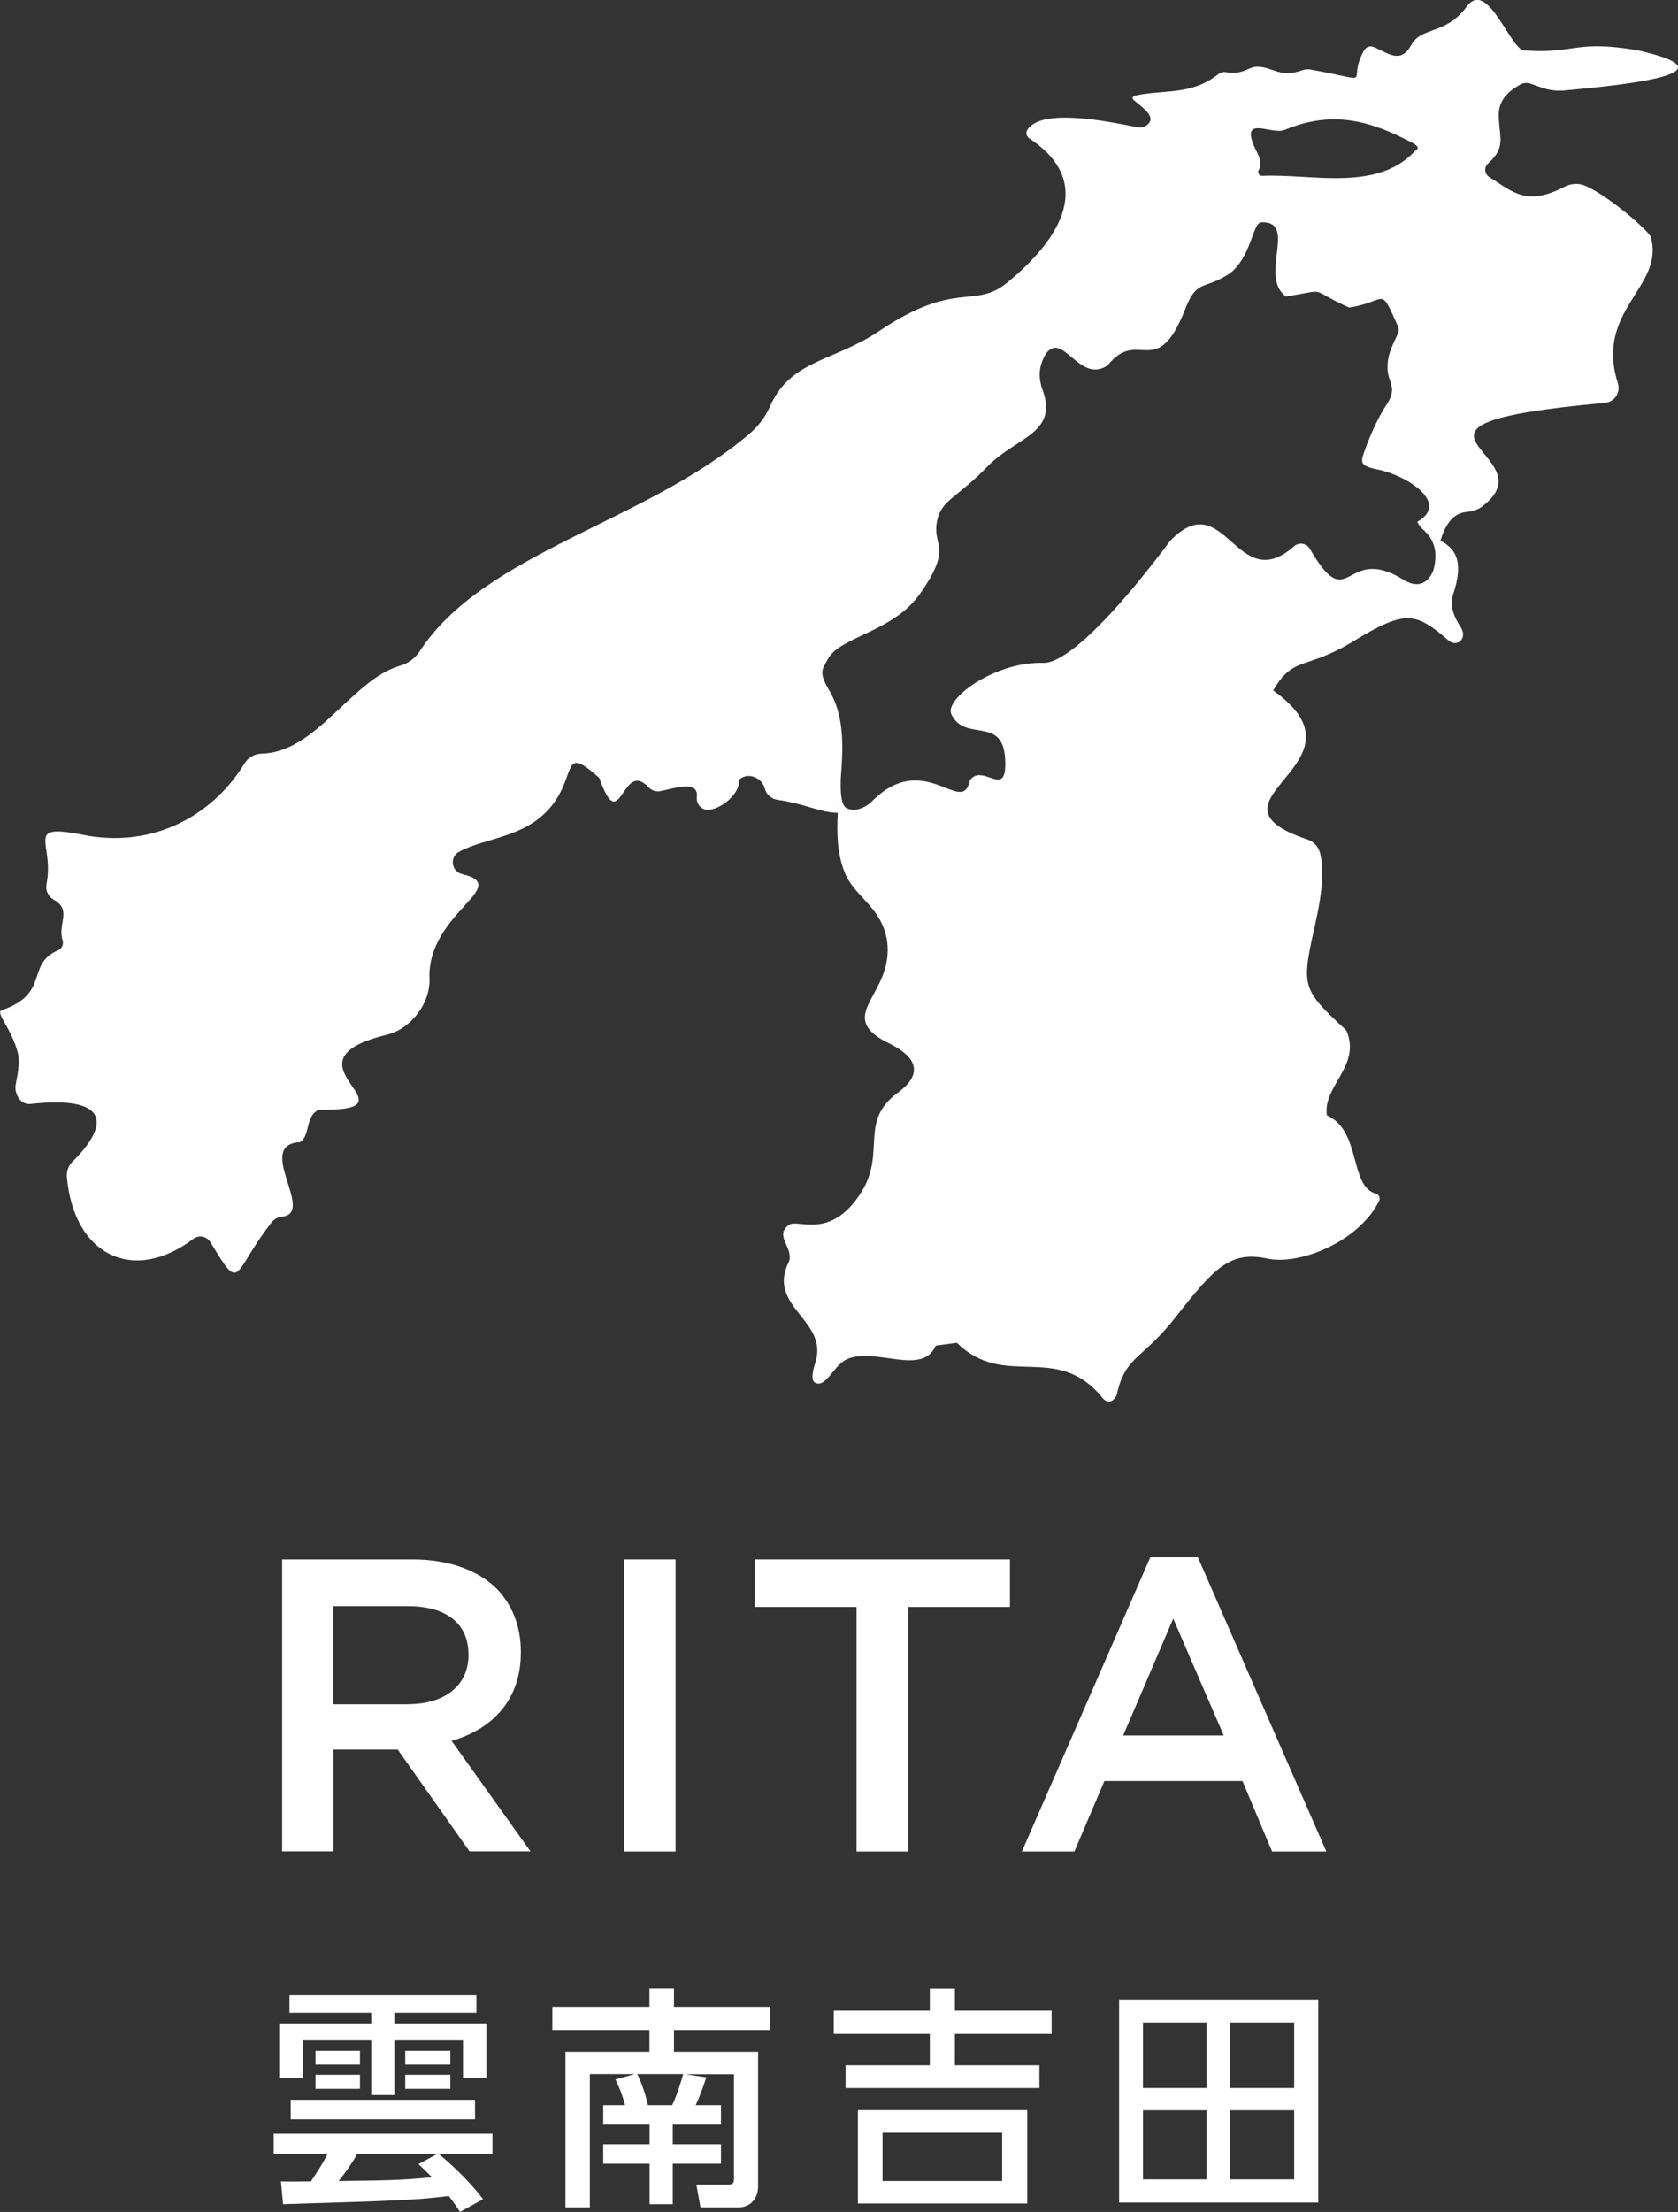 <?xml version="1.0" encoding="UTF-8"?>
<svg xmlns="http://www.w3.org/2000/svg" viewBox="0 0 125.26 165.04">
  <rect x="0" y="0" width="125.26" height="165.04" fill="#333333" stroke="none"/>
  <defs>
    <style>
      .cls-1 {
        isolation: isolate;
      }

      .cls-2, .cls-3 {
        fill: #fff;
      }

      .cls-3 {
        mix-blend-mode: multiply;
      }
    </style>
  </defs>
  <g class="cls-1">
    <g id="_レイヤー_2" data-name="レイヤー 2">
      <g id="VI">
        <g>
          <g>
            <g>
              <path class="cls-2" d="M21.06,116.35h9.72c2.74,0,4.89.81,6.29,2.18,1.15,1.18,1.81,2.8,1.81,4.7v.06c0,3.58-2.15,5.73-5.17,6.6l5.89,8.25h-4.55l-5.36-7.6h-4.8v7.6h-3.83v-21.8ZM30.49,127.15c2.74,0,4.48-1.43,4.48-3.64v-.06c0-2.34-1.68-3.61-4.52-3.61h-5.57v7.32h5.61Z"/>
              <path class="cls-2" d="M46.6,116.35h3.83v21.8h-3.83v-21.8Z"/>
              <path class="cls-2" d="M63.94,119.9h-7.59v-3.55h19.04v3.55h-7.59v18.25h-3.86v-18.25Z"/>
              <path class="cls-2" d="M85.87,116.19h3.55l9.59,21.96h-4.05l-2.21-5.26h-10.31l-2.24,5.26h-3.92l9.59-21.96ZM91.35,129.49l-3.77-8.72-3.74,8.72h7.51Z"/>
            </g>
            <g>
              <path class="cls-2" d="M34.34,165.04c-.21-.33-.45-.68-.84-1.19-2.52.31-3.85.35-12.37.61l-.16-1.7c.26.02,1.85,0,2.24,0,.44-.66.91-1.36,1.24-2.06h-4.02v-1.5h16.33v1.5h-4.04c.54.4,2.25,1.92,3.34,3.39l-1.71.94ZM21.61,148.87h13.95v1.31h-6.12v.79h6.87v4.07h-1.75v-2.8h-5.12v4.07h-1.73v-4.07h-5.1v2.8h-1.77v-4.07h6.87v-.79h-6.1v-1.31ZM21.7,156.67h13.76v1.45h-13.76v-1.45ZM23.55,153.01h3.32v1.03h-3.32v-1.03ZM23.55,154.8h3.32v1.05h-3.32v-1.05ZM32.66,160.7h-5.98c-.42.72-.86,1.36-1.4,2.03,3.3-.04,4.7-.05,6.97-.28-.59-.58-.66-.65-1.01-.98l1.42-.77ZM30.25,153.01h3.37v1.03h-3.37v-1.03ZM30.25,154.8h3.37v1.05h-3.37v-1.05Z"/>
              <path class="cls-2" d="M52.73,154.97c-.3.94-.49,1.43-.8,2.1h1.89v1.45h-3.6v1.47h3.6v1.45h-3.6v3.02h-1.73v-3.02h-3.46v-1.45h3.46v-1.47h-3.46v-1.45h1.63c-.26-.96-.51-1.49-.72-1.92l1.45-.4h-3.36v9.95h-1.82v-11.61h6.27v-1.63h-7.25v-1.73h7.25v-1.36h1.83v1.36h7.18v1.73h-7.18v1.63h6.28v10c0,1.14-.75,1.61-1.45,1.61h-2.85l-.31-1.71h2.36c.3,0,.45-.05.45-.4v-7.83h-3.65l1.59.23ZM50.18,157.07c.37-.79.61-1.59.82-2.32h-3.43c.44.87.72,1.96.8,2.32h1.8Z"/>
              <path class="cls-2" d="M78.5,151.75h-7.22v2.34h6.31v1.7h-14.47v-1.7h6.29v-2.34h-7.17v-1.73h7.17v-1.64h1.87v1.64h7.22v1.73ZM76.68,164.41h-12.64v-6.97h12.64v6.97ZM74.81,159.13h-8.93v3.6h8.93v-3.6Z"/>
              <path class="cls-2" d="M98.41,149.19v15.15h-14.87v-15.15h14.87ZM90.07,150.9h-4.75v4.89h4.75v-4.89ZM90.07,157.45h-4.75v5.16h4.75v-5.16ZM96.61,150.9h-4.81v4.89h4.81v-4.89ZM96.61,157.45h-4.81v5.16h4.81v-5.16Z"/>
            </g>
          </g>
          <path class="cls-3" d="M113.44,6.33c.26-.15.56-.18.84-.08l.82.29c.54.19,1.11.26,1.68.21,4.85-.44,12.9-1.32,5.46-3-4.68-.79-4.63.27-8.37.02-1.04.23-2.78-5.46-4.38-3.28-1.58,2.15-3.38,1.46-4.15,2.88-.78,1.42-1.71.6-2.78.14-.27-.11-.58-.02-.73.24-1.42,2.52,1.1,2.36-3.99,1.44-.21-.04-.42-.02-.62.05-1.65.58-2.08-.18-3.26-.26-.8-.06-1.08.65-2.49.4-.17-.03-.35.02-.49.13-2.1,1.65-3.97,1.13-6.29,1.63-.15.03-.19.22-.07.32.67.56,1.73,1.26,1.04,1.84-.21.18-.5.25-.77.19-2.09-.41-7.21-1.49-8.22.23-.12.2-.03.48.17.61,5.23,3.46,1.86,7.89-1.67,10.77-2.45,2-3.8-.26-9.54,3.6-3.4,2.29-6.63,2.13-8.17,5.66-.34.79-.89,1.47-1.54,2.03-7.84,6.65-19.78,8.82-24.61,16.23-.34.52-.87.89-1.47,1.06-3.57,1.03-6.23,6.47-10.3,6.55-.54.01-1.02.29-1.3.75-2.14,3.53-6.32,6.24-11.61,5.39-5.06-1.03-2.52.38-3.16,3.61-.09.46.13.92.54,1.15,1.4.78.27,1.79.66,3.01.1.31-.05.64-.35.77-2.42,1.05-.55,3.22-4.2,4.47-.49.17.76,1.38,1.21,3.18.19.78-.06,1.8-.16,2.37-.12.71.38,1.52,1.1,1.44,5.67-.63,6.11,1.36,3.14,4.31-.29.29-.45.7-.42,1.11.51,5.91,4.99,8.01,9.42,4.66.44-.33,1.02-.22,1.31.25,2.35,3.9,1.56,2.33,4.56-1.5.19-.24.47-.39.78-.42,2.53-.26-2.09-5.38,1.33-5.56.81-.5.36-1.98,1.43-2.42,7.85.11-3.37-3.55,5.04-5.59,1.8-.43,3.27-2.33,3.2-4.18-.19-4.92,6.26-6.9,2.44-7.81-.81-.19-.96-1.27-.23-1.67,1.98-1.07,4.95-1.02,6.88-3.39,1.94-2.39.74-4.67,3.59-2.11,1.6,4.56,1.66-1.47,3.67.69.23.24.56.35.89.29,1.15-.24,2.85-.82,2.72.43-.06.56.39,1.04.94.96,1.09-.15,2.34-1.36,2.19-2.22.69-.67,1.76-.13,1.94.63.09.41.49.78.9.84,2.11.29,3.21.96,4.55.98.02-.44.06-.89.1-1.34-.04.45-.07.9-.1,1.34-.09,1.63-.03,3.21.58,4.6.79,1.74,2.7,2.46,3.1,4.95.54,3.95-3.83,5.45-.21,7.47,1.45.67,3.6,1.96.99,3.88-2.91,2.13-.83,4.46-2.72,7.43-2.29,3.6-4.7,1.93-5.38,2.41-1.14.8.35,1.69,0,2.73-1.75,3.43,3.09,4.38,1.93,7.65-.18.61-.33,1.3.1,1.44.76.23,1.28-1.24,2.18-1.74,2.08-1.08,5.74,1.29,6.74-1.07,0,0,1.58-.21,1.58-.21,3.61,3.54,7.42-.12,10.86,4.1.51.63,1.07.08,1.12-.44.69-2.73,1.87-2.41,4.38-5.61,2.89-3.69,4.06-4.92,6.84-4.33,2.39.51,6.83-1.27,8.32-4.31.11-.22-.02-.48-.25-.54-1.99-.55-1.07-4.7-3.65-5.84-.33-2.2,2.6-3.69,1.45-6.34-3.44-3.19-3.36-3.23-2.25-8.26.61-2.77.5-4.26.27-5.04-.13-.44-.47-.79-.91-.94-8.73-2.92,5.17-5.63-2.57-11.12,1.54-2.64,2.39-1.47,6.02-3.69,3.95-2.42,4.65-2.1,7.1-.02.59.5,1.42-.15.89-1-.28-.45-.91-1.4-.59-2.41.91-2.71.06-3.5-.93-4.07.35-1.12.88-2.03,1.94-2.13.42-.04.83-.15,1.16-.4,5.32-3.98-9.5-6.04,9.18-7.74.72-.07,1.18-.78.96-1.47-1.74-5.5,3.52-7.17,2.46-10.9-.12-.43-3.02-2.98-4.85-3.81-.51-.23-1.1-.2-1.6.06-2.83,1.48-3.86.37-5.61-.73-.36-.23-.4-.73-.09-1.01,1.33-1.21.86-1.81.8-3.52-.05-1.31.87-1.94,1.57-2.35ZM95.9,9.69c3.6-1.5,6.43-.66,9.48.94.32.17.68.4.26.62-2.84,3.1-7.74,1.7-11.42,1.87-.24.01-.37-.24-.25-.45.19-.33.16-.82-.26-1.55-1.22-2.64,1.2-1.02,2.18-1.43ZM106.97,42.62c-.2.5-.85,1.48-2.19.64-4.47-2.77-4,2.87-7-2.31-.24-.42-.82-.52-1.18-.19-4.33,3.82-5.14-4.67-9.25-.4-6.57,8.75-8.89,9.12-9.44,9.1-3.65-.12-7.46,2.7-6.89,3.85,1.03,2.09,3.82.08,4.01,3.29s-1.66.25-2.64,1.63c-.55,2.79-3.41-2.49-7.41,1.67,0,0-.97.85-1.81.38-.57-.32-.39-2.4-.39-2.4,0,.11-.02.22-.03.33.19-2.28.3-4.54-.7-6.43-.4-.71-.88-1.41-.56-2.03.51-.99.59-1.3,3.04-2.43,2.94-1.36,3.75-2.29,4.75-3.94,1.72-2.83.14-2.73.76-4.87.45-1.27,1.54-1.5,3.7-3.73,2.16-2.22,5.38-2.42,4.02-5.87-.21-.74-.28-1.58.36-2.58,1.27-1.57,2.47,2.34,4.57.93,2.27-2.88,3.65,1.27,5.79-4.21.87-2.23,1.36-1.39,3.26-2.61,1.65-1.16,1.76-3.81,2.4-3.85,2.76-.15-.2,4.08,1.86,5.53,3.3-.52,1.49-.63,4.71.83,2.88-.44,2.25-1.72,3.63,1.36.09.19.09.42,0,.61-.34.76-.77,1.47-.76,2.47-.03,1.19.82,1.46-.09,2.83-.99,1.49-1.68,3.58-1.68,3.58-.28.76-.17.99,1.03,1.23,2.19.44,5.43,2.51,2.96,3.9.13.31.35.53.6.72-.04-.02-.06-.04-.07-.04.88.8.98,1.87.65,3Z"/>
        </g>
      </g>
    </g>
  </g>
</svg>